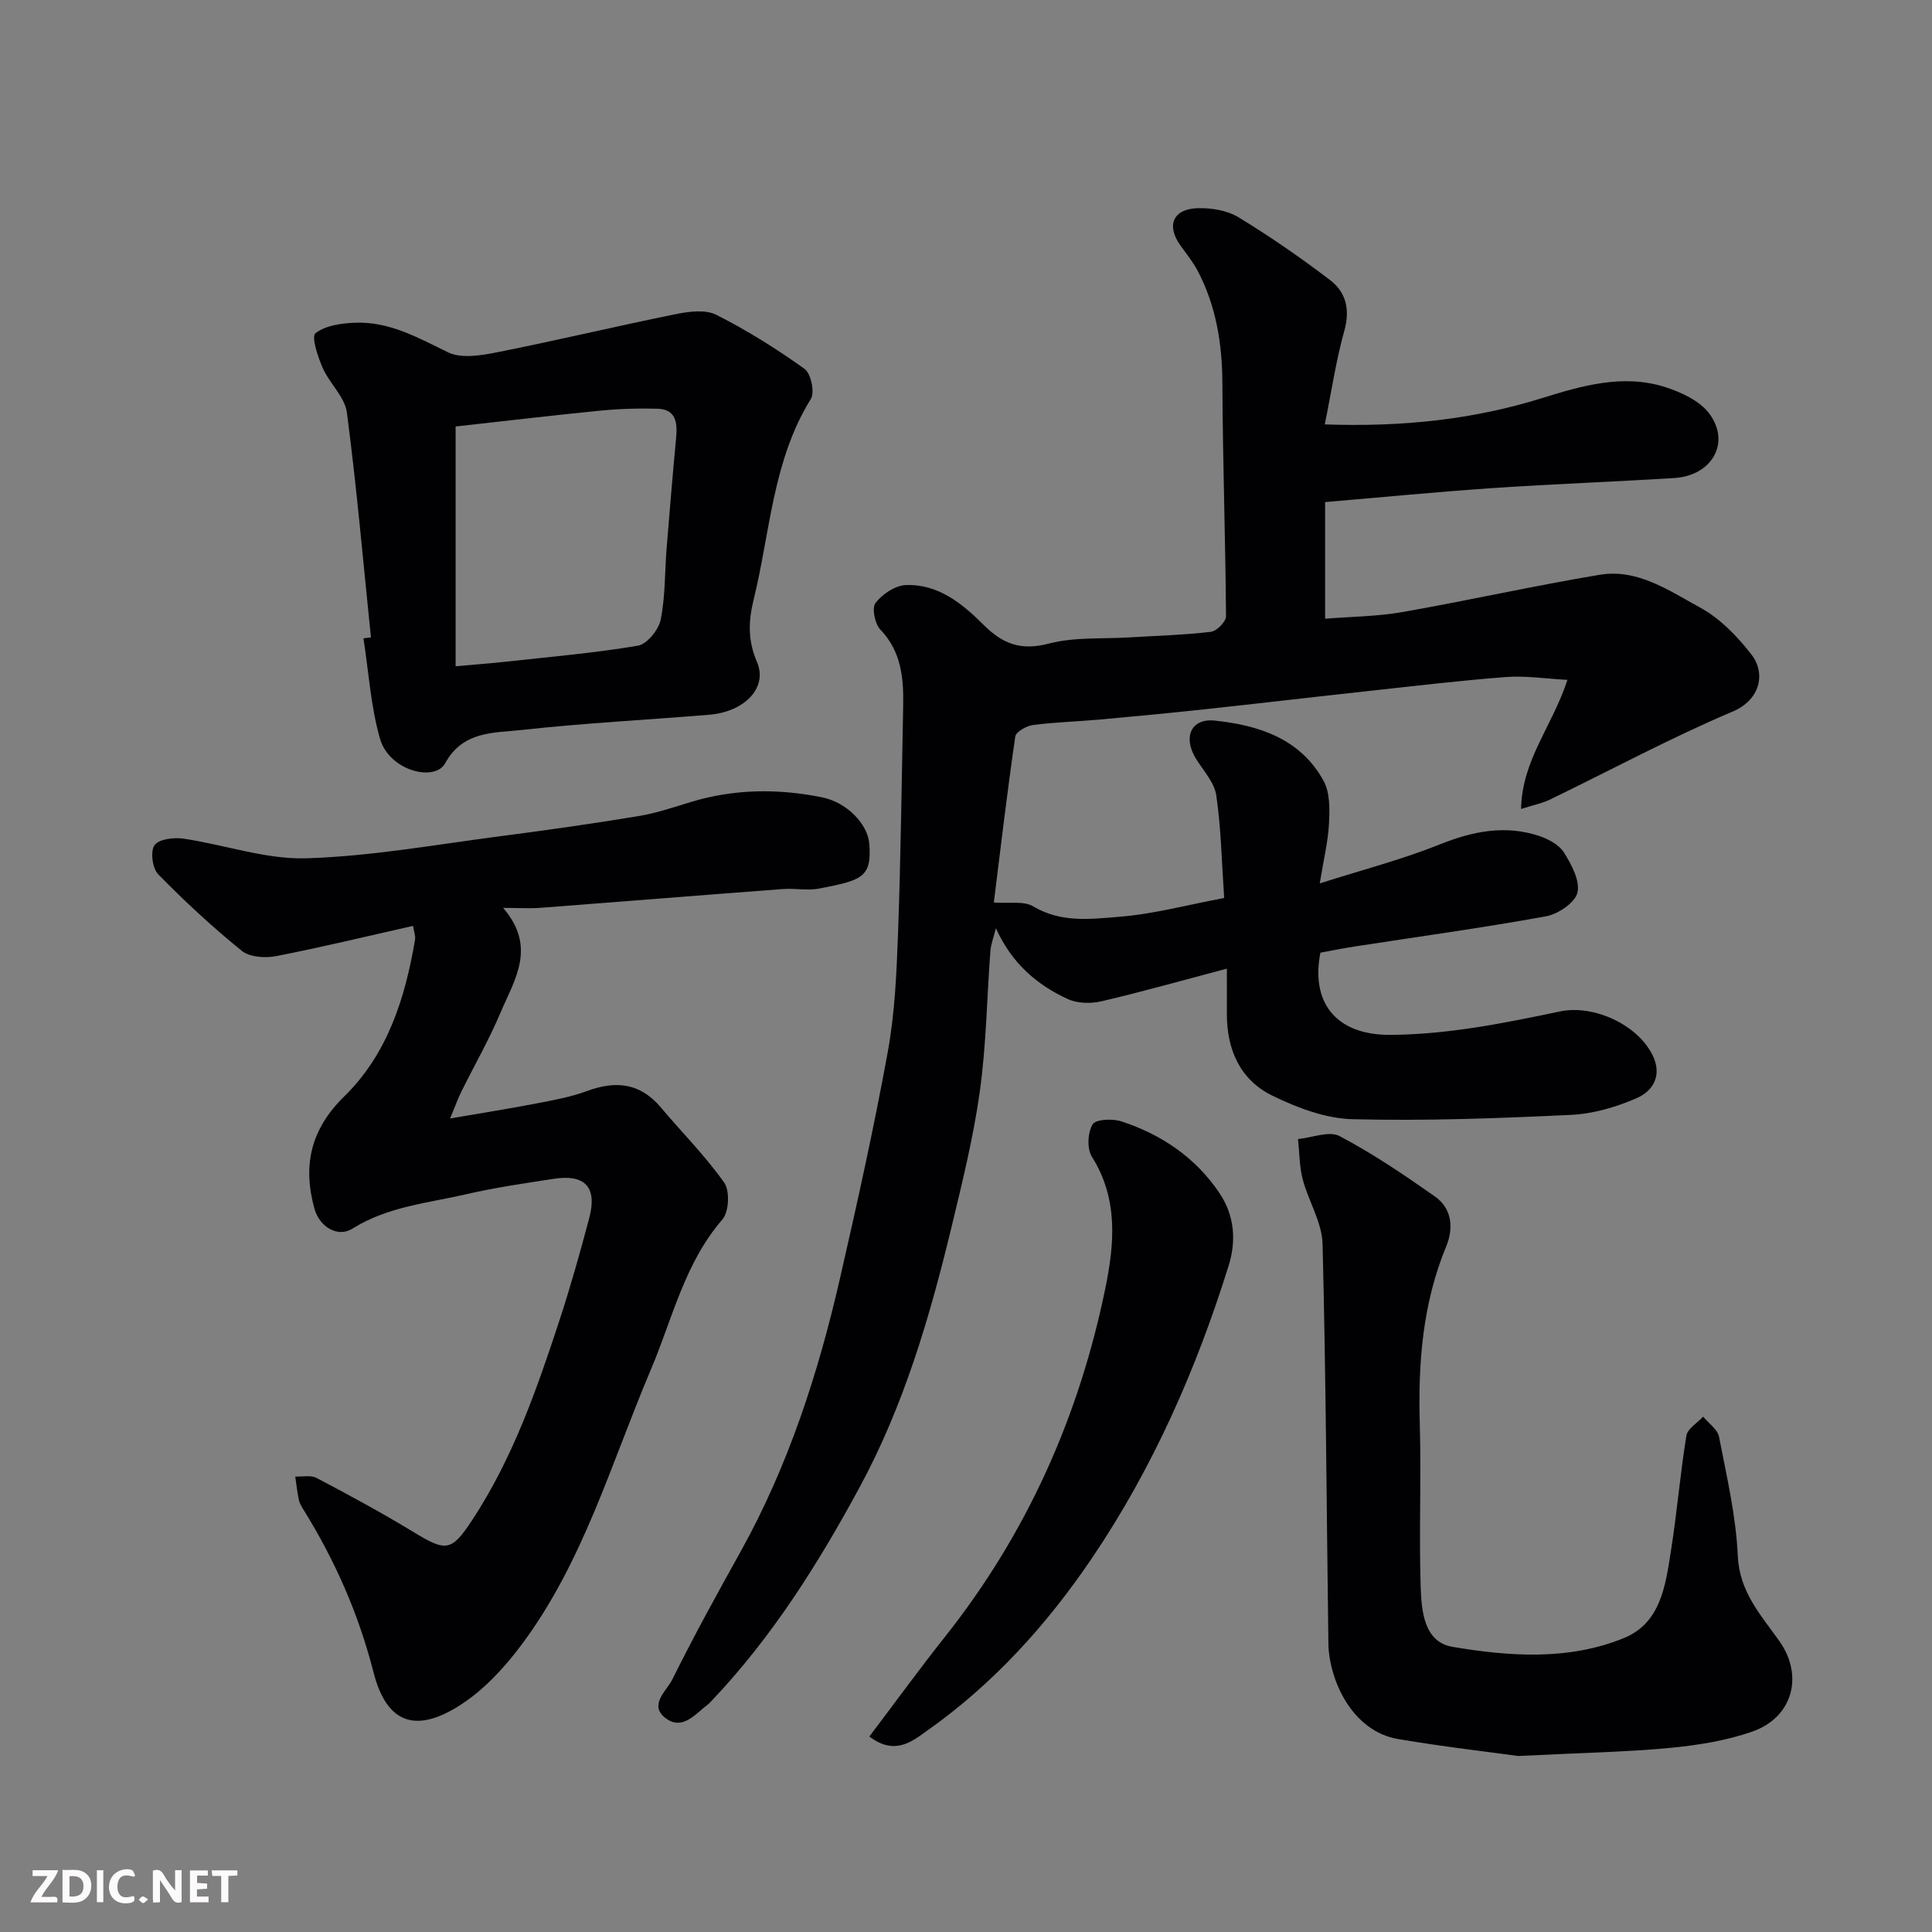 <svg enable-background="new 0 0 400 400" viewBox="0 0 400 400" xmlns="http://www.w3.org/2000/svg"><rect x="0" y="0" width="400" height="400" fill="#808080" stroke="none"/><path d="m274.28 87.87c16.15.55 30.7-1 44.97-5.44 8.27-2.58 16.79-5.05 25.47-2.3 3.36 1.07 7.22 2.86 9.2 5.54 4.44 6.02.51 12.81-7.26 13.3-12.53.78-25.07 1.23-37.59 2.08-11.48.78-22.94 1.9-34.72 2.9v24.15c5.41-.44 10.81-.46 16.07-1.39 13.63-2.39 27.15-5.44 40.8-7.71 7.82-1.3 14.38 3.3 20.77 6.79 4.13 2.25 7.74 5.99 10.66 9.77 2.93 3.79 1.87 9.31-3.92 11.76-12.86 5.45-25.21 12.11-37.8 18.21-1.65.8-3.52 1.16-6.01 1.96.19-10.15 6.47-17.12 9.6-26.73-4.54-.24-8.64-.89-12.67-.59-9.32.7-18.61 1.82-27.91 2.83-11.57 1.26-23.13 2.62-34.7 3.87-7.19.77-14.39 1.46-21.59 2.11-4.59.41-9.22.53-13.78 1.13-1.35.18-3.53 1.4-3.67 2.38-1.71 11.81-3.11 23.67-4.44 34.36 3.13.25 6.19-.37 8.17.81 5.78 3.46 11.98 2.62 17.91 2.14 7.06-.57 14.01-2.46 21.61-3.88-.51-7.47-.64-14.42-1.63-21.24-.39-2.68-2.67-5.11-4.2-7.58-2.72-4.37-1.11-8.42 3.86-7.91 9.1.94 17.8 3.75 22.57 12.51 1.32 2.41 1.25 5.82 1.11 8.73-.18 3.69-1.09 7.35-1.92 12.47 8.76-2.79 17.03-4.94 24.9-8.09 6.82-2.73 13.49-4.06 20.51-1.74 1.93.64 4.17 1.84 5.17 3.46 1.54 2.48 3.36 5.85 2.77 8.28-.51 2.1-4.03 4.46-6.54 4.91-13.18 2.4-26.46 4.21-39.7 6.26-2.38.37-4.75.85-6.97 1.26-1.99 9.93 2.83 17.13 14.63 17.02 12.01-.11 23.46-2.44 35-4.86 6.89-1.44 15.99 2.68 19.13 9.05 2.06 4.17.14 7.41-3.25 8.89-4.24 1.86-8.99 3.26-13.59 3.48-15.08.72-30.2 1.28-45.28.9-5.58-.14-11.42-2.36-16.54-4.85-6.76-3.28-9.52-9.61-9.47-17.1.02-2.81 0-5.63 0-9.22-8.98 2.37-17.39 4.75-25.89 6.74-2.22.52-5.02.49-7.03-.44-6.37-2.93-11.58-7.34-14.9-14.67-.48 1.91-1.03 3.3-1.14 4.72-.73 9.69-.85 19.47-2.19 29.07-1.32 9.49-3.64 18.87-5.89 28.21-4.48 18.56-9.85 36.86-19 53.75-8.58 15.85-18.15 31.07-30.66 44.23-.23.24-.45.5-.71.7-2.63 1.97-5.28 5.52-8.79 2.87-3.58-2.71.21-5.66 1.38-8.01 4.43-8.92 9.23-17.66 14.08-26.36 9.93-17.83 16.14-37.02 20.66-56.78 3.56-15.55 7.03-31.14 9.88-46.84 1.47-8.06 1.82-16.36 2.12-24.57.57-15.59.74-31.19 1.06-46.79.12-5.83-.3-11.41-4.73-16.04-1.13-1.18-1.79-4.45-1-5.49 1.39-1.82 4.02-3.6 6.21-3.71 6.7-.32 11.79 3.85 16.13 8.19 4.08 4.07 7.8 5.42 13.58 3.91 5.33-1.39 11.14-.93 16.74-1.28 5.6-.34 11.22-.49 16.78-1.15 1.2-.14 3.14-2.1 3.13-3.21-.11-16.1-.68-32.2-.75-48.29-.04-8.19-1.3-15.97-5.11-23.23-.98-1.86-2.34-3.53-3.57-5.25-2.98-4.15-1.56-7.59 3.61-7.73 2.81-.07 6.07.46 8.42 1.89 6.53 3.97 12.84 8.35 18.93 12.98 3.33 2.53 4.2 6.12 2.96 10.54-1.71 6.12-2.63 12.43-4.04 19.36z" fill="#010103"/><path d="m104.16 187.97c7.06 8.16 2.31 14.94-.53 21.68-2.35 5.57-5.38 10.85-8.07 16.28-.7 1.41-1.24 2.91-2.38 5.64 6.73-1.16 12.32-2.04 17.86-3.11 3.51-.68 7.09-1.32 10.42-2.55 5.94-2.2 11.02-1.77 15.32 3.33 4.39 5.21 9.25 10.07 13.16 15.61 1.2 1.7.99 6.04-.37 7.62-7.86 9.08-10.35 20.57-14.84 31.15-8.2 19.32-13.98 39.82-26.76 56.92-3.53 4.73-7.81 9.36-12.72 12.5-8.96 5.74-15.14 4.06-17.92-6.81-3.07-12.03-7.92-23.04-14.38-33.48-.43-.69-.9-1.42-1.07-2.2-.35-1.6-.51-3.23-.75-4.85 1.49.07 3.23-.33 4.43.3 6.75 3.56 13.48 7.19 20 11.16 6.76 4.12 7.88 4.12 12.16-2.38 8.43-12.79 13.42-27.11 18.14-41.51 2.28-6.94 4.25-14 6.13-21.06 1.71-6.43-.84-9.17-7.42-8.14-5.97.93-11.97 1.78-17.84 3.14-8.04 1.87-16.41 2.56-23.73 7.15-3.12 1.96-6.87-.37-7.91-4.15-2.45-8.93-.77-16.41 6.18-23.21 8.96-8.76 12.62-20.35 14.66-32.46.13-.74-.21-1.56-.41-2.85-9.62 2.17-18.93 4.43-28.32 6.26-2.27.44-5.49.24-7.13-1.08-6.08-4.92-11.85-10.27-17.32-15.86-1.2-1.23-1.66-4.74-.76-6.02.88-1.26 3.99-1.65 5.97-1.36 8.53 1.25 17.05 4.33 25.49 4.07 13.53-.42 27.01-2.88 40.5-4.62 9.4-1.22 18.8-2.56 28.15-4.1 3.67-.6 7.25-1.81 10.82-2.9 9.02-2.76 18.14-2.85 27.29-1 5.13 1.04 9.45 5.52 9.77 9.63.55 7.05-1.65 7.54-10.34 9.25-2.41.48-5-.08-7.48.1-16.9 1.27-33.8 2.64-50.7 3.93-1.95.11-3.95-.02-7.3-.02z" fill="#010103"/><path d="m76.8 131.97c-1.6-15.53-2.95-31.09-4.98-46.56-.43-3.24-3.61-6.04-5.02-9.26-1.01-2.29-2.37-6.46-1.49-7.15 2.03-1.61 5.31-2.06 8.12-2.18 7.13-.31 13.1 3.09 19.33 6.12 2.81 1.37 7 .63 10.39-.05 12.28-2.44 24.47-5.36 36.75-7.85 2.72-.55 6.14-1.01 8.41.14 6.36 3.21 12.46 7.04 18.25 11.18 1.33.95 2.17 4.86 1.32 6.23-7.93 12.78-8.41 27.59-11.85 41.57-1.06 4.32-1.26 8.36.69 12.89 2.31 5.35-2.6 10.33-9.88 10.93-12.96 1.07-25.97 1.73-38.89 3.16-5.71.63-12.1.16-15.78 6.88-2.15 3.93-11.59 1.58-13.5-5.09-1.92-6.7-2.34-13.83-3.42-20.77.51-.06 1.03-.13 1.55-.19zm17.53 5.97c4.35-.39 7.42-.61 10.48-.95 9.11-1.01 18.25-1.78 27.27-3.31 1.88-.32 4.27-3.27 4.7-5.36.98-4.79.84-9.81 1.23-14.72.62-7.68 1.26-15.36 1.98-23.03.29-3.11-.07-5.85-3.9-5.95-4.04-.11-8.12.03-12.14.43-10.25 1.02-20.47 2.24-29.62 3.25z" fill="#010103"/><path d="m314.35 363.56c-5.43-.75-15.19-1.87-24.85-3.5-9.8-1.65-14.37-12.6-14.47-19.77-.38-27.59-.5-55.18-1.21-82.76-.12-4.48-2.92-8.85-4.11-13.37-.7-2.68-.67-5.55-.97-8.33 2.91-.28 6.44-1.75 8.61-.61 6.87 3.62 13.37 8.02 19.74 12.5 3.54 2.49 3.89 6.57 2.34 10.31-4.89 11.82-5.84 24.12-5.48 36.73.32 11.18-.17 22.39.18 33.57.16 5.04.6 11.61 6.59 12.63 11.82 2 24.04 2.86 35.5-1.82 7.67-3.14 8.62-10.99 9.74-18.1 1.25-7.91 1.9-15.91 3.19-23.8.24-1.46 2.27-2.63 3.47-3.94 1.14 1.39 2.99 2.64 3.29 4.19 1.58 8.16 3.51 16.36 3.88 24.61.33 7.5 4.79 12.28 8.61 17.67 5.06 7.14 2.82 15.8-5.64 18.75-5.46 1.9-11.38 2.83-17.17 3.38-8.91.84-17.86.99-31.24 1.66z" fill="#010103"/><path d="m179.99 359.53c5.43-7.18 10.4-14.02 15.65-20.64 16.95-21.36 27.75-45.58 33.21-72.17 1.89-9.19 2.71-18.54-2.8-27.26-1.04-1.65-.86-4.98.17-6.68.65-1.07 4.16-1.21 6-.6 8.26 2.73 15.24 7.43 20.21 14.76 3.2 4.72 3.55 9.98 1.94 15.13-6.68 21.4-15.64 41.79-28.23 60.43-9.38 13.88-20.52 26.18-34.24 35.86-2.92 2.06-6.58 5.23-11.91 1.17z" fill="#010103"/><g fill="#fcfafa"><path d="m37.59 393.81c-.92.31-1.52.05-2-.78-.7-1.2-1.52-2.34-2.47-3.78v4.59c-.55.03-.95.05-1.41.07-.03-.37-.06-.64-.06-.91 0-1.91 0-3.81 0-5.7 1.13-.41 1.77-.03 2.29.91.62 1.11 1.38 2.14 2.31 3.19v-4.2h1.35v6.61z"/><path d="m12.94 393.88v-6.75c1.9.19 3.93-.54 5.37 1.29.8 1.01.78 2.88.03 3.97-1.37 1.97-3.4 1.51-5.4 1.49m1.45-1.22c2.04.12 2.92-.58 2.89-2.21-.03-1.51-.98-2.19-2.89-2z"/><path d="m11.81 393.87h-5.49c.68-2.18 2.47-3.48 3.51-5.45h-3.08v-1.21h5.29c-.71 2.13-2.44 3.48-3.47 5.51.86 0 1.63.04 2.39-.01.79-.05 1.14.21.85 1.16"/><path d="m39.33 393.86v-6.61h3.7v1.07h-2.22v1.52c.68.04 1.34.09 2.07.13v1.07c-.72.05-1.38.09-2.1.14v1.48h2.4v1.19h-3.84z"/><path d="m27.71 388.56c-1.15-.3-2.46-.61-3.1.64-.37.73-.41 1.93-.06 2.67.63 1.35 1.99.93 3.17.68.35.94-.01 1.32-.93 1.46-1.62.25-3.05-.27-3.76-1.48-.73-1.24-.6-3.03.31-4.17.88-1.11 2.71-1.7 4-1.16.32.13.44.74.65 1.12-.1.08-.19.16-.28.24"/><path d="m49.15 387.24v1.07c-.59.02-1.17.05-1.87.08v5.44h-1.48v-5.44h-1.85c-.05-.4-.08-.73-.13-1.15z"/><path d="m20.06 387.21h1.33v6.62h-1.33z"/><path d="m30.68 393.25c-.49.38-.8.79-1.05.76-.32-.05-.6-.45-.9-.7.26-.24.51-.64.8-.67.29-.04.62.3 1.15.61"/></g></svg>